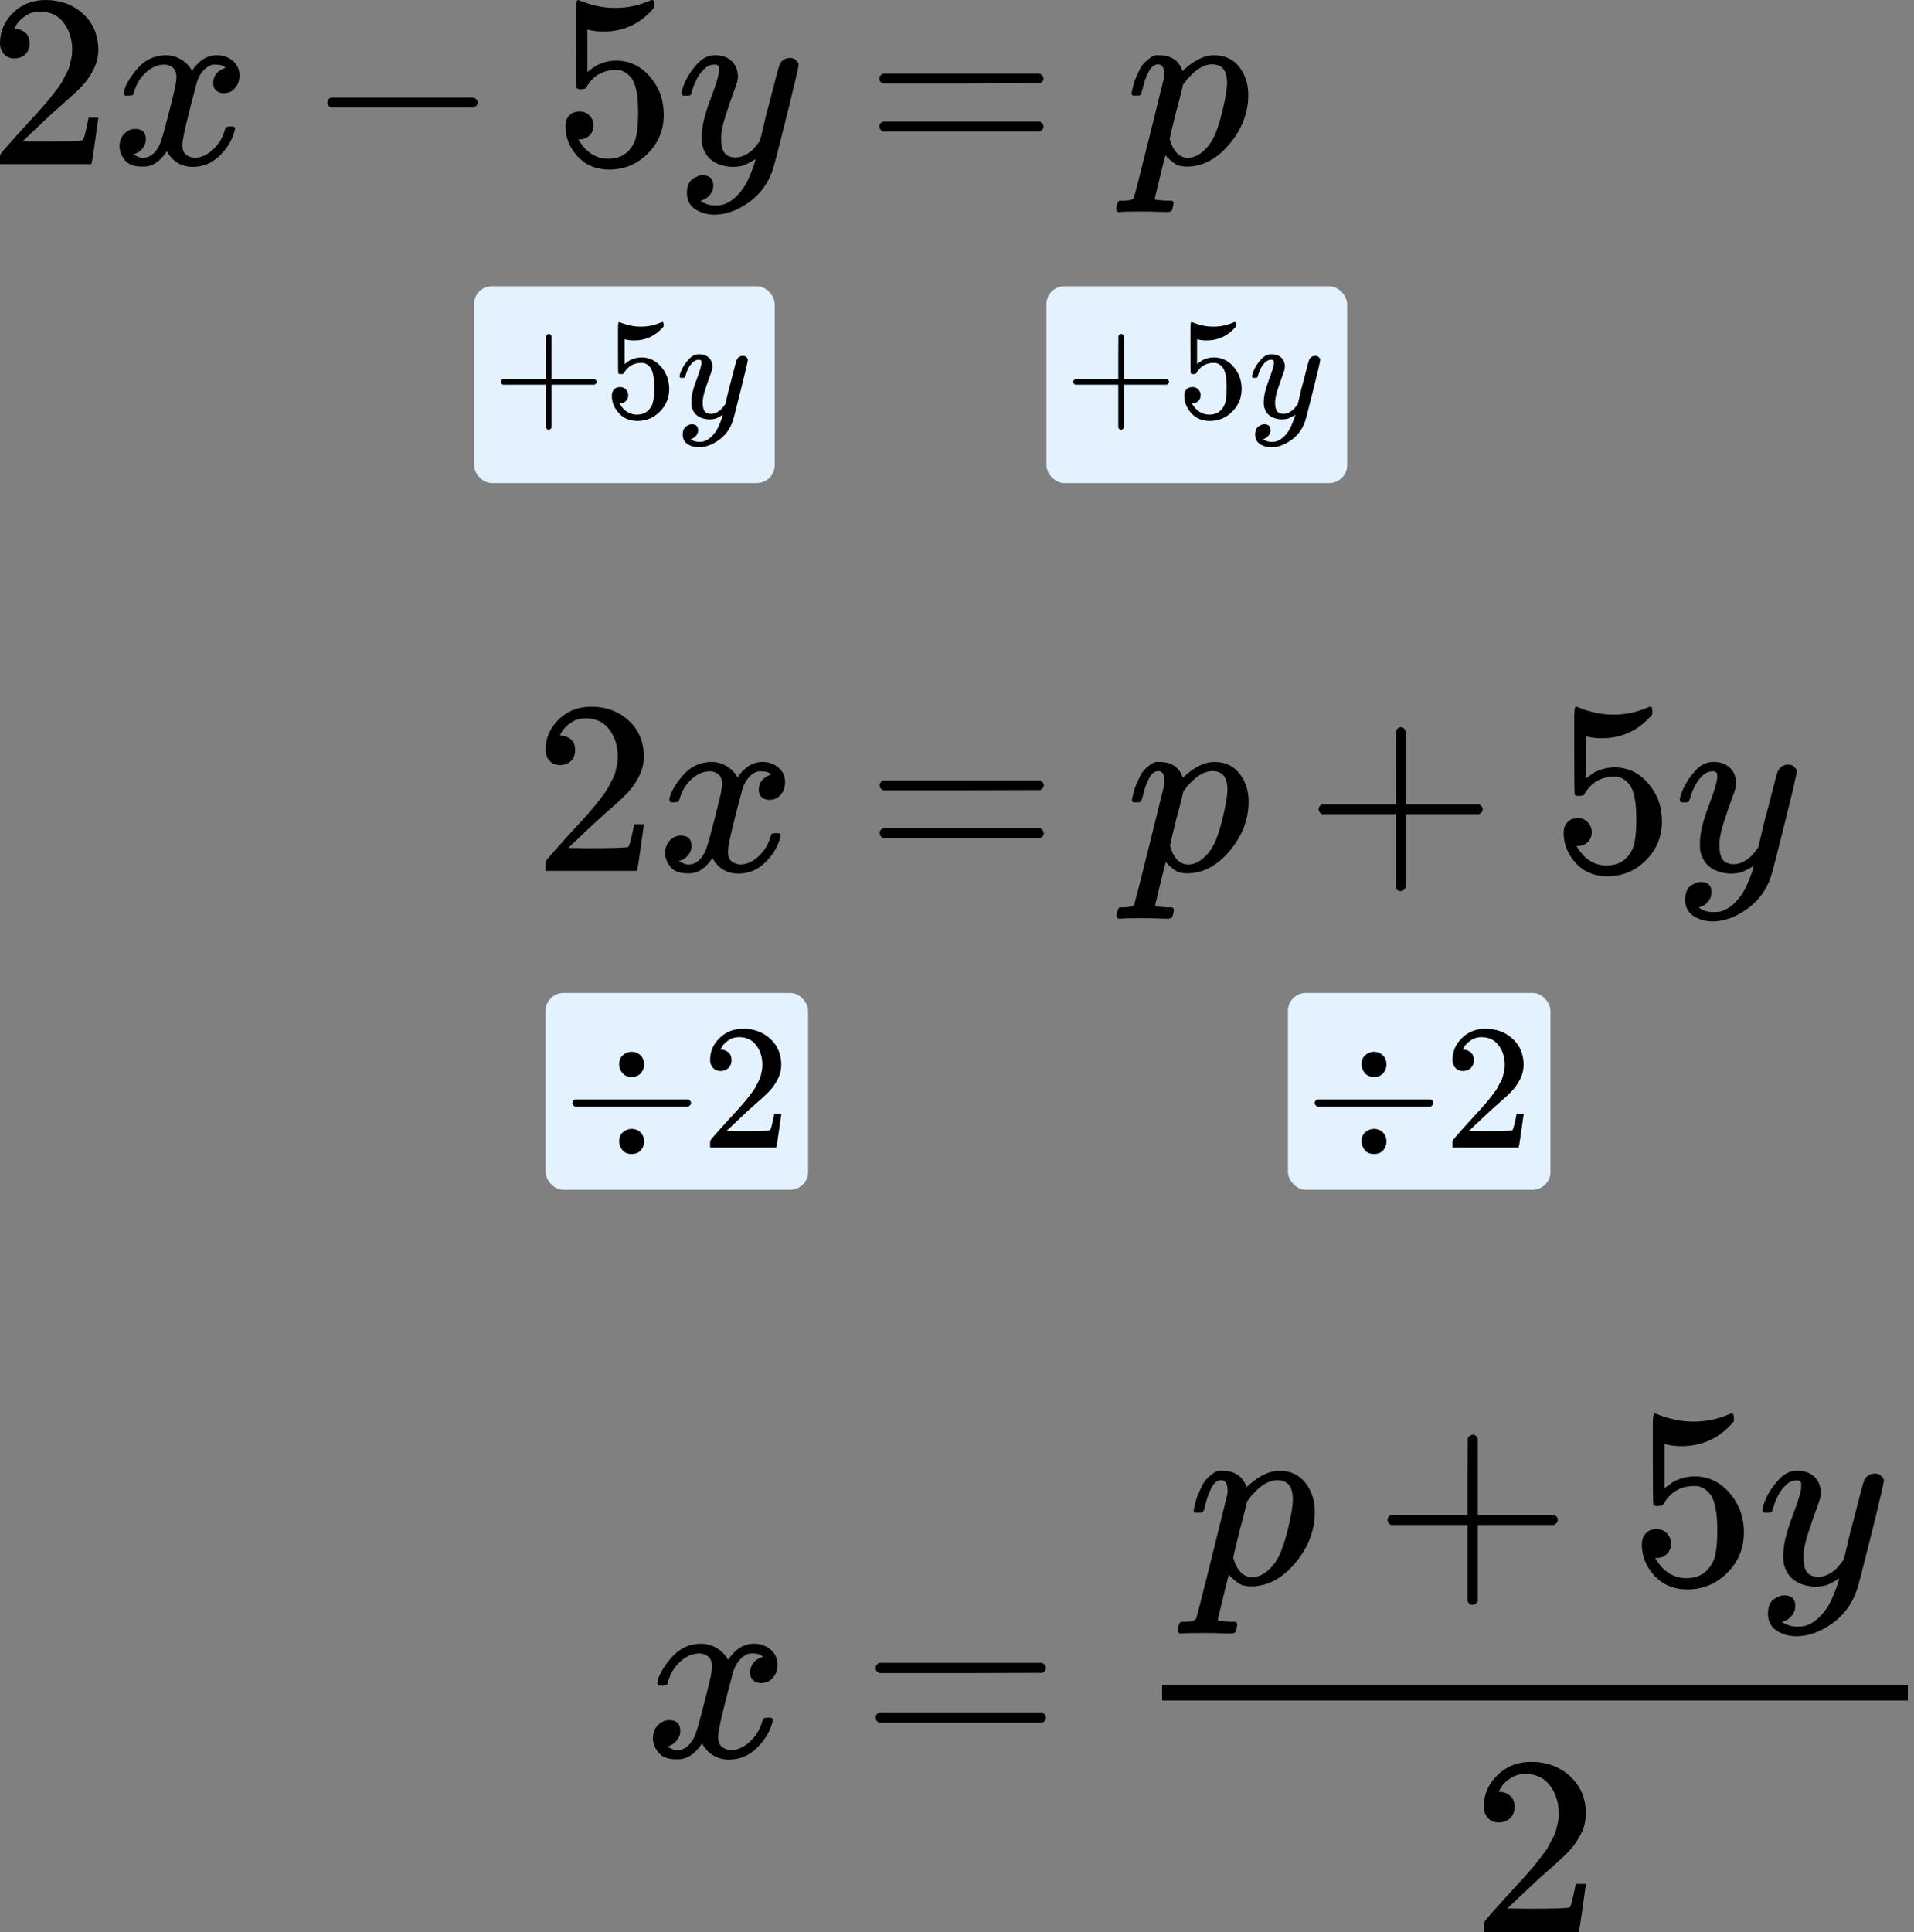 <?xml version="1.0" encoding="UTF-8"?> <svg xmlns="http://www.w3.org/2000/svg" width="214" height="216" viewBox="0 0 214 216" fill="none"><rect x="0" y="0" width="214" height="216" fill="#808080" stroke="none"/><rect x="117" y="32" width="33.619" height="22" rx="2" fill="#E4F2FF"></rect><path d="M120 42.895C120 42.895 120 42.826 120 42.686C120 42.547 120.075 42.44 120.225 42.365H125.031V39.954L125.047 37.543C125.154 37.403 125.256 37.334 125.353 37.334C125.492 37.334 125.599 37.414 125.674 37.575V42.365H130.464C130.625 42.451 130.705 42.558 130.705 42.686C130.705 42.815 130.625 42.922 130.464 43.008H125.674V47.798C125.588 47.948 125.492 48.023 125.385 48.023H125.353H125.321C125.192 48.023 125.096 47.948 125.031 47.798V43.008H120.225C120.075 42.933 120 42.826 120 42.686V42.895Z" fill="black"></path><path d="M134.241 44.182C134.241 44.439 134.156 44.653 133.984 44.825C133.813 44.996 133.604 45.082 133.357 45.082H133.245C133.738 45.928 134.391 46.352 135.206 46.352C135.956 46.352 136.502 46.03 136.845 45.387C137.049 45.034 137.151 44.348 137.151 43.33C137.151 42.226 137.006 41.481 136.717 41.096C136.438 40.742 136.127 40.565 135.785 40.565H135.688C134.852 40.565 134.22 40.929 133.791 41.658C133.748 41.733 133.711 41.776 133.679 41.787C133.647 41.797 133.566 41.808 133.438 41.819C133.256 41.819 133.154 41.787 133.132 41.722C133.111 41.68 133.1 40.742 133.1 38.91V36.836C133.1 36.3 133.127 36.032 133.18 36.032C133.202 36.011 133.223 36 133.245 36C133.256 36 133.368 36.043 133.582 36.129C133.797 36.214 134.091 36.3 134.466 36.386C134.841 36.471 135.243 36.514 135.672 36.514C136.433 36.514 137.162 36.364 137.858 36.064C137.944 36.022 138.013 36 138.067 36C138.153 36 138.196 36.096 138.196 36.289V36.498C137.317 37.538 136.219 38.057 134.9 38.057C134.568 38.057 134.268 38.025 134 37.961L133.84 37.929V40.694C134.043 40.544 134.204 40.426 134.322 40.34C134.44 40.254 134.633 40.169 134.9 40.083C135.168 39.997 135.442 39.954 135.72 39.954C136.588 39.954 137.322 40.303 137.922 40.999C138.522 41.696 138.823 42.521 138.823 43.474C138.823 44.46 138.48 45.302 137.794 45.998C137.108 46.695 136.272 47.048 135.286 47.059C134.418 47.059 133.722 46.77 133.197 46.191C132.671 45.612 132.409 44.959 132.409 44.23C132.409 43.973 132.468 43.769 132.586 43.619C132.704 43.469 132.827 43.373 132.955 43.33C133.084 43.287 133.207 43.266 133.325 43.266C133.593 43.266 133.813 43.357 133.984 43.539C134.156 43.721 134.241 43.935 134.241 44.182Z" fill="black"></path><path d="M139.98 42.092C139.98 41.941 140.06 41.684 140.221 41.32C140.382 40.956 140.639 40.575 140.993 40.179C141.346 39.782 141.743 39.589 142.182 39.6C142.622 39.6 142.975 39.723 143.243 39.97C143.511 40.216 143.65 40.559 143.661 40.998C143.64 41.202 143.623 41.315 143.613 41.336C143.613 41.368 143.527 41.615 143.356 42.075C143.184 42.536 143.007 43.056 142.825 43.635C142.643 44.213 142.557 44.674 142.568 45.017C142.568 45.478 142.643 45.799 142.793 45.981C142.943 46.164 143.168 46.26 143.468 46.271C143.715 46.271 143.945 46.212 144.159 46.094C144.374 45.976 144.54 45.853 144.658 45.724C144.775 45.596 144.92 45.419 145.092 45.194C145.092 45.183 145.118 45.076 145.172 44.872C145.226 44.669 145.301 44.353 145.397 43.924C145.493 43.495 145.595 43.099 145.702 42.734C146.11 41.127 146.335 40.286 146.378 40.211C146.517 39.922 146.747 39.777 147.069 39.777C147.208 39.777 147.321 39.814 147.406 39.889C147.492 39.964 147.551 40.029 147.583 40.082C147.615 40.136 147.626 40.184 147.615 40.227C147.615 40.366 147.353 41.491 146.828 43.602C146.302 45.714 146.002 46.871 145.927 47.075C145.627 47.964 145.108 48.671 144.368 49.196C143.629 49.721 142.889 49.989 142.15 50C141.668 50 141.244 49.882 140.88 49.646C140.516 49.411 140.334 49.057 140.334 48.586C140.334 48.35 140.371 48.151 140.446 47.991C140.521 47.83 140.623 47.712 140.752 47.637C140.88 47.562 140.987 47.508 141.073 47.476C141.159 47.444 141.25 47.428 141.346 47.428C141.818 47.428 142.054 47.653 142.054 48.103C142.054 48.318 141.989 48.505 141.861 48.666C141.732 48.827 141.609 48.934 141.491 48.987C141.373 49.041 141.303 49.068 141.282 49.068L141.234 49.084C141.255 49.137 141.357 49.202 141.539 49.277C141.721 49.352 141.904 49.389 142.086 49.389H142.214C142.396 49.389 142.536 49.379 142.632 49.357C142.986 49.261 143.313 49.057 143.613 48.746C143.913 48.435 144.143 48.103 144.304 47.75C144.465 47.396 144.588 47.096 144.674 46.849C144.759 46.603 144.802 46.442 144.802 46.367L144.706 46.431C144.641 46.474 144.54 46.533 144.4 46.608C144.261 46.683 144.122 46.748 143.982 46.801C143.768 46.855 143.559 46.882 143.356 46.882C142.863 46.882 142.429 46.764 142.054 46.528C141.678 46.292 141.432 45.912 141.314 45.387C141.303 45.312 141.298 45.146 141.298 44.888C141.298 44.278 141.486 43.479 141.861 42.493C142.236 41.508 142.423 40.881 142.423 40.613C142.423 40.602 142.423 40.591 142.423 40.581C142.423 40.484 142.423 40.42 142.423 40.388C142.423 40.355 142.402 40.318 142.359 40.275C142.316 40.232 142.257 40.211 142.182 40.211H142.118C141.871 40.211 141.646 40.313 141.443 40.516C141.239 40.72 141.078 40.94 140.961 41.175C140.843 41.411 140.752 41.636 140.687 41.85C140.623 42.065 140.58 42.183 140.559 42.204C140.537 42.225 140.451 42.236 140.301 42.236H140.076C140.012 42.172 139.98 42.124 139.98 42.092Z" fill="black"></path><rect x="53" y="32" width="33.619" height="22" rx="2" fill="#E4F2FF"></rect><path d="M56 42.895C56 42.895 56 42.826 56 42.686C56 42.547 56.075 42.44 56.225 42.365H61.031V39.954L61.047 37.543C61.154 37.403 61.256 37.334 61.353 37.334C61.492 37.334 61.599 37.414 61.674 37.575V42.365H66.464C66.625 42.451 66.705 42.558 66.705 42.686C66.705 42.815 66.625 42.922 66.464 43.008H61.674V47.798C61.589 47.948 61.492 48.023 61.385 48.023H61.353H61.321C61.192 48.023 61.096 47.948 61.031 47.798V43.008H56.225C56.075 42.933 56 42.826 56 42.686V42.895Z" fill="black"></path><path d="M70.241 44.182C70.241 44.439 70.156 44.653 69.984 44.825C69.813 44.996 69.604 45.082 69.357 45.082H69.245C69.738 45.928 70.391 46.352 71.206 46.352C71.956 46.352 72.502 46.03 72.845 45.387C73.049 45.034 73.151 44.348 73.151 43.33C73.151 42.226 73.006 41.481 72.717 41.096C72.438 40.742 72.127 40.565 71.784 40.565H71.688C70.852 40.565 70.22 40.929 69.791 41.658C69.749 41.733 69.711 41.776 69.679 41.787C69.647 41.797 69.566 41.808 69.438 41.819C69.255 41.819 69.154 41.787 69.132 41.722C69.111 41.68 69.1 40.742 69.1 38.91V36.836C69.1 36.3 69.127 36.032 69.18 36.032C69.202 36.011 69.223 36 69.245 36C69.255 36 69.368 36.043 69.582 36.129C69.797 36.214 70.091 36.3 70.466 36.386C70.841 36.471 71.243 36.514 71.672 36.514C72.433 36.514 73.162 36.364 73.858 36.064C73.944 36.022 74.013 36 74.067 36C74.153 36 74.196 36.096 74.196 36.289V36.498C73.317 37.538 72.219 38.057 70.9 38.057C70.568 38.057 70.268 38.025 70 37.961L69.84 37.929V40.694C70.043 40.544 70.204 40.426 70.322 40.34C70.44 40.254 70.632 40.169 70.9 40.083C71.168 39.997 71.442 39.954 71.72 39.954C72.588 39.954 73.322 40.303 73.922 40.999C74.522 41.696 74.823 42.521 74.823 43.474C74.823 44.46 74.48 45.302 73.794 45.998C73.108 46.695 72.272 47.048 71.286 47.059C70.418 47.059 69.722 46.77 69.197 46.191C68.671 45.612 68.409 44.959 68.409 44.23C68.409 43.973 68.468 43.769 68.586 43.619C68.704 43.469 68.827 43.373 68.956 43.33C69.084 43.287 69.207 43.266 69.325 43.266C69.593 43.266 69.813 43.357 69.984 43.539C70.156 43.721 70.241 43.935 70.241 44.182Z" fill="black"></path><path d="M75.98 42.092C75.98 41.941 76.06 41.684 76.221 41.32C76.382 40.956 76.639 40.575 76.993 40.179C77.346 39.782 77.743 39.589 78.182 39.6C78.621 39.6 78.975 39.723 79.243 39.97C79.511 40.216 79.65 40.559 79.661 40.998C79.639 41.202 79.624 41.315 79.613 41.336C79.613 41.368 79.527 41.615 79.356 42.075C79.184 42.536 79.007 43.056 78.825 43.635C78.643 44.213 78.557 44.674 78.568 45.017C78.568 45.478 78.643 45.799 78.793 45.981C78.943 46.164 79.168 46.26 79.468 46.271C79.715 46.271 79.945 46.212 80.159 46.094C80.374 45.976 80.54 45.853 80.658 45.724C80.775 45.596 80.92 45.419 81.092 45.194C81.092 45.183 81.118 45.076 81.172 44.872C81.225 44.669 81.3 44.353 81.397 43.924C81.493 43.495 81.595 43.099 81.702 42.734C82.11 41.127 82.335 40.286 82.377 40.211C82.517 39.922 82.747 39.777 83.069 39.777C83.208 39.777 83.32 39.814 83.406 39.889C83.492 39.964 83.551 40.029 83.583 40.082C83.615 40.136 83.626 40.184 83.615 40.227C83.615 40.366 83.353 41.491 82.828 43.602C82.302 45.714 82.002 46.871 81.927 47.075C81.627 47.964 81.108 48.671 80.368 49.196C79.629 49.721 78.889 49.989 78.15 50C77.668 50 77.245 49.882 76.88 49.646C76.516 49.411 76.334 49.057 76.334 48.586C76.334 48.35 76.371 48.151 76.446 47.991C76.521 47.83 76.623 47.712 76.751 47.637C76.88 47.562 76.987 47.508 77.073 47.476C77.159 47.444 77.25 47.428 77.346 47.428C77.818 47.428 78.054 47.653 78.054 48.103C78.054 48.318 77.989 48.505 77.861 48.666C77.732 48.827 77.609 48.934 77.491 48.987C77.373 49.041 77.303 49.068 77.282 49.068L77.234 49.084C77.255 49.137 77.357 49.202 77.539 49.277C77.721 49.352 77.903 49.389 78.086 49.389H78.214C78.397 49.389 78.536 49.379 78.632 49.357C78.986 49.261 79.313 49.057 79.613 48.746C79.913 48.435 80.143 48.103 80.304 47.75C80.465 47.396 80.588 47.096 80.674 46.849C80.759 46.603 80.802 46.442 80.802 46.367L80.706 46.431C80.641 46.474 80.54 46.533 80.4 46.608C80.261 46.683 80.122 46.748 79.983 46.801C79.768 46.855 79.559 46.882 79.356 46.882C78.863 46.882 78.429 46.764 78.054 46.528C77.678 46.292 77.432 45.912 77.314 45.387C77.303 45.312 77.298 45.146 77.298 44.888C77.298 44.278 77.486 43.479 77.861 42.493C78.236 41.508 78.423 40.881 78.423 40.613C78.423 40.602 78.423 40.591 78.423 40.581C78.423 40.484 78.423 40.42 78.423 40.388C78.423 40.355 78.402 40.318 78.359 40.275C78.316 40.232 78.257 40.211 78.182 40.211H78.118C77.871 40.211 77.646 40.313 77.443 40.516C77.239 40.72 77.078 40.94 76.96 41.175C76.843 41.411 76.751 41.636 76.687 41.85C76.623 42.065 76.58 42.183 76.559 42.204C76.537 42.225 76.451 42.236 76.302 42.236H76.076C76.012 42.172 75.98 42.124 75.98 42.092Z" fill="black"></path><rect x="61" y="111" width="29.353" height="22" rx="2" fill="#E4F2FF"></rect><path d="M69.225 118.989C69.225 118.537 69.365 118.191 69.644 117.952C69.923 117.712 70.236 117.586 70.581 117.573C71.007 117.573 71.352 117.706 71.618 117.972C71.884 118.237 72.017 118.576 72.017 118.989C72.017 119.361 71.897 119.687 71.658 119.966C71.419 120.245 71.073 120.385 70.621 120.385C70.182 120.385 69.843 120.245 69.604 119.966C69.365 119.687 69.238 119.361 69.225 118.989ZM64 123.556C64 123.556 64 123.469 64 123.296C64 123.123 64.093 122.991 64.279 122.897H76.963C77.162 123.004 77.262 123.137 77.262 123.296C77.262 123.456 77.162 123.589 76.963 123.695H64.279C64.093 123.602 64 123.469 64 123.296V123.556ZM69.225 127.604C69.225 127.152 69.365 126.806 69.644 126.567C69.923 126.328 70.236 126.201 70.581 126.188C71.007 126.188 71.352 126.321 71.618 126.587C71.884 126.853 72.017 127.192 72.017 127.604C72.017 127.976 71.897 128.302 71.658 128.581C71.419 128.86 71.073 129 70.621 129C70.182 129 69.843 128.86 69.604 128.581C69.365 128.302 69.238 127.976 69.225 127.604Z" fill="black"></path><path d="M80.573 119.727C80.214 119.727 79.928 119.607 79.715 119.368C79.502 119.128 79.396 118.836 79.396 118.49C79.396 117.546 79.748 116.729 80.453 116.037C81.158 115.346 82.035 115 83.085 115C84.295 115 85.306 115.372 86.117 116.117C86.928 116.862 87.34 117.825 87.353 119.009C87.353 119.58 87.22 120.126 86.954 120.644C86.689 121.163 86.369 121.615 85.997 122C85.625 122.386 85.093 122.878 84.402 123.476C83.923 123.888 83.258 124.5 82.407 125.311L81.231 126.428L82.746 126.447C84.834 126.447 85.944 126.414 86.077 126.348C86.17 126.321 86.329 125.73 86.555 124.573V124.513H87.353V124.573C87.34 124.613 87.254 125.218 87.094 126.388C86.934 127.558 86.835 128.169 86.795 128.222V128.282H79.396V127.903V127.664C79.396 127.571 79.436 127.471 79.516 127.365C79.595 127.258 79.795 127.026 80.114 126.667C80.499 126.241 80.832 125.869 81.111 125.55C81.231 125.417 81.457 125.171 81.789 124.812C82.121 124.453 82.348 124.207 82.467 124.074C82.587 123.941 82.78 123.722 83.046 123.416C83.311 123.11 83.498 122.884 83.604 122.738C83.71 122.592 83.863 122.392 84.063 122.14C84.262 121.887 84.402 121.674 84.481 121.502C84.561 121.329 84.661 121.136 84.781 120.923C84.9 120.711 84.987 120.498 85.04 120.285C85.093 120.072 85.14 119.873 85.18 119.687C85.219 119.501 85.239 119.281 85.239 119.029C85.239 118.191 85.013 117.466 84.561 116.855C84.109 116.243 83.464 115.937 82.627 115.937C82.188 115.937 81.802 116.051 81.47 116.277C81.138 116.503 80.905 116.722 80.772 116.935C80.639 117.147 80.573 117.274 80.573 117.314C80.573 117.327 80.606 117.334 80.672 117.334C80.912 117.334 81.158 117.427 81.41 117.613C81.663 117.799 81.789 118.105 81.789 118.53C81.789 118.862 81.683 119.142 81.47 119.368C81.257 119.594 80.958 119.713 80.573 119.727Z" fill="black"></path><rect x="144" y="111" width="29.353" height="22" rx="2" fill="#E4F2FF"></rect><path d="M152.225 118.989C152.225 118.537 152.365 118.191 152.644 117.952C152.923 117.712 153.236 117.586 153.581 117.573C154.007 117.573 154.352 117.706 154.618 117.972C154.884 118.237 155.017 118.576 155.017 118.989C155.017 119.361 154.897 119.687 154.658 119.966C154.419 120.245 154.073 120.385 153.621 120.385C153.182 120.385 152.843 120.245 152.604 119.966C152.365 119.687 152.238 119.361 152.225 118.989ZM147 123.556C147 123.556 147 123.469 147 123.296C147 123.123 147.093 122.991 147.279 122.897H159.963C160.162 123.004 160.262 123.137 160.262 123.296C160.262 123.456 160.162 123.589 159.963 123.695H147.279C147.093 123.602 147 123.469 147 123.296V123.556ZM152.225 127.604C152.225 127.152 152.365 126.806 152.644 126.567C152.923 126.328 153.236 126.201 153.581 126.188C154.007 126.188 154.352 126.321 154.618 126.587C154.884 126.853 155.017 127.192 155.017 127.604C155.017 127.976 154.897 128.302 154.658 128.581C154.419 128.86 154.073 129 153.621 129C153.182 129 152.843 128.86 152.604 128.581C152.365 128.302 152.238 127.976 152.225 127.604Z" fill="black"></path><path d="M163.573 119.727C163.214 119.727 162.928 119.607 162.715 119.368C162.502 119.128 162.396 118.836 162.396 118.49C162.396 117.546 162.748 116.729 163.453 116.037C164.158 115.346 165.035 115 166.085 115C167.295 115 168.306 115.372 169.117 116.117C169.928 116.862 170.34 117.825 170.353 119.009C170.353 119.58 170.22 120.126 169.954 120.644C169.688 121.163 169.369 121.615 168.997 122C168.625 122.386 168.093 122.878 167.402 123.476C166.923 123.888 166.258 124.5 165.407 125.311L164.231 126.428L165.746 126.447C167.834 126.447 168.944 126.414 169.077 126.348C169.17 126.321 169.33 125.73 169.556 124.573V124.513H170.353V124.573C170.34 124.613 170.254 125.218 170.094 126.388C169.934 127.558 169.835 128.169 169.795 128.222V128.282H162.396V127.903V127.664C162.396 127.571 162.436 127.471 162.516 127.365C162.595 127.258 162.795 127.026 163.114 126.667C163.5 126.241 163.832 125.869 164.111 125.55C164.231 125.417 164.457 125.171 164.789 124.812C165.122 124.453 165.348 124.207 165.467 124.074C165.587 123.941 165.78 123.722 166.046 123.416C166.311 123.11 166.498 122.884 166.604 122.738C166.71 122.592 166.863 122.392 167.063 122.14C167.262 121.887 167.402 121.674 167.481 121.502C167.561 121.329 167.661 121.136 167.781 120.923C167.9 120.711 167.987 120.498 168.04 120.285C168.093 120.072 168.14 119.873 168.179 119.687C168.219 119.501 168.239 119.281 168.239 119.029C168.239 118.191 168.013 117.466 167.561 116.855C167.109 116.243 166.464 115.937 165.627 115.937C165.188 115.937 164.802 116.051 164.47 116.277C164.138 116.503 163.905 116.722 163.772 116.935C163.639 117.147 163.573 117.274 163.573 117.314C163.573 117.327 163.606 117.334 163.672 117.334C163.912 117.334 164.158 117.427 164.41 117.613C164.663 117.799 164.789 118.105 164.789 118.53C164.789 118.862 164.683 119.142 164.47 119.368C164.257 119.594 163.958 119.713 163.573 119.727Z" fill="black"></path><path d="M1.626 6.531C1.13 6.531 0.735 6.365 0.441 6.035C0.147 5.704 0 5.3 0 4.822C0 3.518 0.487 2.388 1.46 1.433C2.434 0.478 3.646 0 5.098 0C6.769 0 8.165 0.515 9.286 1.543C10.406 2.572 10.976 3.904 10.994 5.539C10.994 6.329 10.811 7.082 10.443 7.798C10.076 8.515 9.635 9.139 9.121 9.672C8.606 10.205 7.871 10.884 6.916 11.711C6.255 12.28 5.336 13.125 4.161 14.246L2.535 15.789L4.629 15.816C7.513 15.816 9.047 15.771 9.231 15.679C9.359 15.642 9.58 14.825 9.892 13.226V13.144H10.994V13.226C10.976 13.281 10.857 14.117 10.636 15.734C10.416 17.35 10.278 18.195 10.223 18.269V18.352H0V17.828V17.497C0 17.369 0.055 17.231 0.165 17.084C0.276 16.937 0.551 16.616 0.992 16.12C1.525 15.532 1.984 15.018 2.37 14.577C2.535 14.393 2.847 14.053 3.307 13.557C3.766 13.061 4.078 12.721 4.243 12.537C4.409 12.354 4.675 12.051 5.042 11.628C5.41 11.206 5.667 10.893 5.814 10.691C5.961 10.489 6.172 10.214 6.448 9.865C6.723 9.516 6.916 9.222 7.026 8.983C7.137 8.744 7.274 8.478 7.44 8.184C7.605 7.89 7.724 7.596 7.798 7.302C7.871 7.008 7.936 6.733 7.991 6.476C8.046 6.218 8.073 5.915 8.073 5.566C8.073 4.409 7.761 3.408 7.137 2.563C6.512 1.718 5.621 1.295 4.464 1.295C3.858 1.295 3.325 1.451 2.866 1.764C2.406 2.076 2.085 2.379 1.901 2.673C1.718 2.967 1.626 3.141 1.626 3.197C1.626 3.215 1.672 3.224 1.763 3.224C2.094 3.224 2.434 3.353 2.783 3.61C3.132 3.867 3.307 4.29 3.307 4.877C3.307 5.337 3.16 5.722 2.866 6.035C2.572 6.347 2.158 6.512 1.626 6.531Z" fill="black"></path><path d="M13.832 10.388C13.961 9.616 14.457 8.725 15.32 7.715C16.184 6.705 17.249 6.19 18.517 6.172C19.16 6.172 19.747 6.337 20.28 6.668C20.813 6.999 21.208 7.412 21.465 7.908C22.237 6.751 23.164 6.172 24.248 6.172C24.928 6.172 25.516 6.374 26.012 6.778C26.508 7.182 26.765 7.724 26.783 8.404C26.783 8.937 26.654 9.368 26.397 9.699C26.14 10.03 25.892 10.232 25.653 10.305C25.415 10.379 25.203 10.415 25.02 10.415C24.671 10.415 24.386 10.314 24.165 10.112C23.945 9.91 23.835 9.644 23.835 9.313C23.835 8.468 24.294 7.89 25.212 7.577C25.01 7.339 24.643 7.219 24.11 7.219C23.872 7.219 23.697 7.238 23.587 7.274C22.889 7.568 22.374 8.174 22.044 9.093C20.942 13.153 20.39 15.522 20.39 16.202C20.39 16.716 20.537 17.084 20.831 17.304C21.125 17.525 21.447 17.635 21.796 17.635C22.475 17.635 23.146 17.332 23.807 16.726C24.468 16.119 24.919 15.375 25.157 14.494C25.212 14.31 25.268 14.209 25.323 14.191C25.378 14.172 25.525 14.154 25.764 14.135H25.874C26.149 14.135 26.287 14.209 26.287 14.356C26.287 14.374 26.269 14.475 26.232 14.659C25.938 15.706 25.369 16.634 24.524 17.442C23.679 18.25 22.696 18.654 21.575 18.654C20.289 18.654 19.316 18.076 18.654 16.918C17.901 18.057 17.038 18.627 16.064 18.627H15.899C14.999 18.627 14.356 18.388 13.97 17.91C13.585 17.433 13.382 16.927 13.364 16.395C13.364 15.807 13.539 15.329 13.888 14.962C14.237 14.595 14.65 14.411 15.127 14.411C15.917 14.411 16.312 14.797 16.312 15.568C16.312 15.936 16.202 16.257 15.982 16.533C15.761 16.808 15.55 16.992 15.348 17.084C15.146 17.175 15.027 17.221 14.99 17.221L14.907 17.249C14.907 17.267 14.962 17.304 15.072 17.359C15.183 17.414 15.33 17.479 15.513 17.552C15.697 17.626 15.871 17.653 16.037 17.635C16.698 17.635 17.268 17.221 17.745 16.395C17.91 16.101 18.122 15.476 18.379 14.521C18.636 13.566 18.893 12.574 19.151 11.545C19.408 10.517 19.555 9.91 19.591 9.727C19.683 9.231 19.729 8.872 19.729 8.652C19.729 8.138 19.591 7.77 19.316 7.55C19.04 7.329 18.728 7.219 18.379 7.219C17.644 7.219 16.955 7.513 16.312 8.101C15.669 8.689 15.219 9.442 14.962 10.36C14.925 10.526 14.88 10.617 14.824 10.636C14.769 10.654 14.622 10.673 14.383 10.691H13.998C13.888 10.581 13.832 10.48 13.832 10.388Z" fill="black"></path><path d="M36.598 11.821C36.598 11.821 36.598 11.701 36.598 11.463C36.598 11.224 36.727 11.04 36.984 10.912H52.993C53.269 11.058 53.406 11.242 53.406 11.463C53.406 11.683 53.269 11.867 52.993 12.014H36.984C36.727 11.885 36.598 11.701 36.598 11.463V11.821Z" fill="black"></path><path d="M66.362 14.026C66.362 14.467 66.215 14.834 65.921 15.128C65.627 15.422 65.269 15.569 64.847 15.569H64.654C65.499 17.02 66.619 17.746 68.015 17.746C69.301 17.746 70.238 17.195 70.826 16.092C71.175 15.486 71.35 14.31 71.35 12.565C71.35 10.673 71.102 9.397 70.606 8.735C70.128 8.129 69.595 7.826 69.007 7.826H68.842C67.409 7.826 66.325 8.451 65.591 9.7C65.517 9.828 65.453 9.902 65.398 9.92C65.343 9.938 65.205 9.957 64.984 9.975C64.672 9.975 64.498 9.92 64.461 9.81C64.424 9.736 64.406 8.129 64.406 4.988V1.433C64.406 0.515 64.452 0.056 64.544 0.056C64.58 0.019 64.617 0 64.654 0C64.672 0 64.865 0.074 65.232 0.221C65.6 0.368 66.105 0.515 66.748 0.662C67.391 0.809 68.08 0.882 68.814 0.882C70.119 0.882 71.368 0.625 72.562 0.111C72.709 0.037 72.828 0 72.92 0C73.067 0 73.141 0.166 73.141 0.496V0.855C71.634 2.637 69.751 3.527 67.492 3.527C66.922 3.527 66.408 3.472 65.949 3.362L65.673 3.307V8.046C66.022 7.789 66.298 7.587 66.5 7.44C66.702 7.293 67.033 7.146 67.492 6.999C67.951 6.852 68.42 6.779 68.897 6.779C70.385 6.779 71.644 7.376 72.672 8.57C73.701 9.764 74.215 11.178 74.215 12.813C74.215 14.503 73.627 15.945 72.452 17.139C71.276 18.333 69.843 18.94 68.153 18.958C66.665 18.958 65.471 18.462 64.571 17.47C63.671 16.478 63.221 15.357 63.221 14.108C63.221 13.668 63.322 13.319 63.524 13.061C63.726 12.804 63.937 12.639 64.158 12.565C64.378 12.492 64.59 12.455 64.792 12.455C65.251 12.455 65.627 12.611 65.921 12.924C66.215 13.236 66.362 13.603 66.362 14.026Z" fill="black"></path><path d="M76.2 10.443C76.2 10.186 76.337 9.745 76.613 9.121C76.888 8.496 77.329 7.844 77.935 7.164C78.542 6.484 79.221 6.154 79.974 6.172C80.728 6.172 81.334 6.383 81.793 6.806C82.252 7.228 82.491 7.816 82.51 8.569C82.473 8.918 82.445 9.111 82.427 9.148C82.427 9.203 82.28 9.626 81.986 10.416C81.692 11.206 81.389 12.096 81.077 13.088C80.764 14.08 80.617 14.87 80.636 15.458C80.636 16.248 80.764 16.799 81.022 17.111C81.279 17.424 81.665 17.589 82.179 17.607C82.601 17.607 82.996 17.506 83.364 17.304C83.731 17.102 84.016 16.891 84.218 16.671C84.42 16.45 84.668 16.147 84.962 15.761C84.962 15.743 85.008 15.559 85.1 15.21C85.191 14.861 85.32 14.319 85.485 13.584C85.651 12.85 85.825 12.17 86.009 11.545C86.707 8.79 87.093 7.348 87.166 7.219C87.405 6.723 87.8 6.475 88.351 6.475C88.59 6.475 88.783 6.54 88.93 6.668C89.077 6.797 89.178 6.907 89.233 6.999C89.288 7.091 89.306 7.173 89.288 7.247C89.288 7.486 88.838 9.414 87.938 13.033C87.038 16.652 86.523 18.636 86.395 18.985C85.88 20.51 84.989 21.722 83.722 22.622C82.454 23.522 81.187 23.982 79.919 24C79.093 24 78.367 23.798 77.743 23.394C77.118 22.99 76.806 22.384 76.806 21.575C76.806 21.171 76.87 20.831 76.999 20.556C77.127 20.28 77.302 20.078 77.522 19.95C77.743 19.821 77.926 19.729 78.073 19.674C78.22 19.619 78.376 19.591 78.542 19.591C79.35 19.591 79.754 19.977 79.754 20.749C79.754 21.116 79.644 21.437 79.423 21.713C79.203 21.988 78.992 22.172 78.79 22.264C78.588 22.356 78.468 22.402 78.431 22.402L78.349 22.429C78.385 22.521 78.56 22.631 78.872 22.76C79.184 22.889 79.497 22.953 79.809 22.953H80.029C80.342 22.953 80.581 22.935 80.746 22.898C81.352 22.733 81.912 22.384 82.427 21.851C82.941 21.318 83.336 20.749 83.612 20.142C83.887 19.536 84.098 19.022 84.245 18.599C84.392 18.177 84.466 17.901 84.466 17.773L84.3 17.883C84.19 17.956 84.016 18.057 83.777 18.186C83.538 18.315 83.299 18.425 83.061 18.517C82.693 18.608 82.335 18.654 81.986 18.654C81.141 18.654 80.397 18.452 79.754 18.048C79.111 17.644 78.689 16.992 78.487 16.092C78.468 15.963 78.459 15.678 78.459 15.238C78.459 14.191 78.78 12.822 79.423 11.132C80.066 9.442 80.388 8.367 80.388 7.908C80.388 7.89 80.388 7.871 80.388 7.853C80.388 7.688 80.388 7.577 80.388 7.522C80.388 7.467 80.351 7.403 80.278 7.329C80.204 7.256 80.103 7.219 79.974 7.219H79.864C79.442 7.219 79.056 7.394 78.707 7.743C78.358 8.092 78.082 8.468 77.88 8.873C77.678 9.277 77.522 9.662 77.412 10.03C77.302 10.397 77.228 10.599 77.191 10.636C77.155 10.673 77.008 10.691 76.751 10.691H76.365C76.255 10.581 76.2 10.498 76.2 10.443Z" fill="black"></path><path d="M98.32 8.79C98.32 8.551 98.449 8.367 98.706 8.239H116.258C116.534 8.386 116.672 8.569 116.672 8.79C116.672 8.992 116.543 9.166 116.286 9.313L107.524 9.341H98.761C98.467 9.249 98.32 9.065 98.32 8.79ZM98.32 14.135C98.32 13.86 98.467 13.676 98.761 13.584H116.286C116.543 13.768 116.672 13.952 116.672 14.135C116.672 14.374 116.534 14.558 116.258 14.687H98.706C98.449 14.558 98.32 14.374 98.32 14.135Z" fill="black"></path><path d="M126.503 10.444C126.521 10.388 126.54 10.315 126.558 10.223C126.576 10.131 126.622 9.929 126.696 9.617C126.769 9.305 126.861 9.02 126.971 8.763C127.081 8.506 127.219 8.202 127.385 7.853C127.55 7.504 127.734 7.229 127.936 7.027C128.138 6.825 128.377 6.623 128.652 6.421C128.928 6.218 129.231 6.136 129.561 6.173C130.939 6.173 131.821 6.76 132.207 7.936L132.482 7.688C133.621 6.678 134.705 6.173 135.734 6.173C136.928 6.173 137.864 6.604 138.544 7.468C139.224 8.331 139.564 9.378 139.564 10.609C139.564 12.593 138.866 14.421 137.47 16.092C136.073 17.764 134.494 18.609 132.73 18.627C132.326 18.627 131.968 18.572 131.656 18.462C131.453 18.37 131.242 18.232 131.022 18.049C130.801 17.865 130.627 17.709 130.498 17.58L130.305 17.36C130.287 17.378 130.085 18.177 129.699 19.757C129.313 21.337 129.121 22.136 129.121 22.154C129.121 22.264 129.194 22.329 129.341 22.347C129.488 22.366 129.828 22.393 130.36 22.43H131.049C131.16 22.558 131.215 22.641 131.215 22.678C131.215 22.715 131.187 22.88 131.132 23.174C131.077 23.394 131.022 23.532 130.967 23.587C130.912 23.642 130.792 23.679 130.608 23.697C130.572 23.697 130.471 23.697 130.305 23.697C130.14 23.697 129.828 23.688 129.368 23.67C128.909 23.651 128.34 23.642 127.66 23.642C126.374 23.642 125.557 23.66 125.208 23.697H124.987C124.859 23.569 124.794 23.468 124.794 23.394C124.831 22.898 124.951 22.577 125.153 22.43H125.704C126.328 22.411 126.687 22.301 126.778 22.099C126.833 21.989 127.394 19.794 128.459 15.514C129.525 11.233 130.085 8.965 130.14 8.708C130.158 8.616 130.168 8.487 130.168 8.322C130.168 7.569 129.938 7.192 129.479 7.192C129.075 7.192 128.735 7.449 128.459 7.964C128.184 8.478 127.972 9.038 127.825 9.644C127.678 10.251 127.568 10.581 127.495 10.636C127.458 10.673 127.311 10.691 127.054 10.691H126.668C126.558 10.581 126.503 10.499 126.503 10.444ZM130.774 15.541C131.178 16.937 131.858 17.635 132.813 17.635C133.364 17.635 133.897 17.424 134.411 17.002C134.925 16.579 135.348 16.046 135.678 15.403C136.009 14.779 136.34 13.787 136.67 12.427C137.001 11.068 137.176 10.058 137.194 9.396V9.231C137.194 7.872 136.634 7.192 135.513 7.192C135.311 7.192 135.109 7.22 134.907 7.275C134.705 7.33 134.503 7.413 134.301 7.523C134.099 7.633 133.915 7.752 133.75 7.881C133.584 8.01 133.428 8.147 133.281 8.294C133.134 8.441 132.997 8.579 132.868 8.708C132.739 8.836 132.638 8.965 132.565 9.093C132.491 9.222 132.418 9.314 132.344 9.369L132.262 9.479C132.262 9.497 132.234 9.626 132.179 9.865C132.124 10.104 132.023 10.508 131.876 11.077C131.729 11.647 131.6 12.124 131.49 12.51C131.013 14.457 130.774 15.468 130.774 15.541Z" fill="black"></path><path d="M62.626 85.531C62.13 85.531 61.735 85.365 61.441 85.035C61.147 84.704 61 84.3 61 83.822C61 82.518 61.487 81.388 62.46 80.433C63.434 79.478 64.646 79 66.097 79C67.769 79 69.165 79.515 70.286 80.543C71.406 81.572 71.976 82.904 71.994 84.539C71.994 85.329 71.811 86.082 71.443 86.798C71.076 87.515 70.635 88.139 70.121 88.672C69.606 89.205 68.871 89.884 67.916 90.711C67.255 91.28 66.336 92.125 65.161 93.246L63.535 94.789L65.629 94.817C68.513 94.817 70.047 94.771 70.231 94.679C70.359 94.642 70.58 93.825 70.892 92.227V92.144H71.994V92.227C71.976 92.282 71.856 93.117 71.636 94.734C71.415 96.35 71.278 97.195 71.223 97.269V97.352H61V96.828V96.497C61 96.369 61.055 96.231 61.165 96.084C61.276 95.937 61.551 95.616 61.992 95.12C62.525 94.532 62.984 94.017 63.37 93.577C63.535 93.393 63.847 93.053 64.306 92.557C64.766 92.061 65.078 91.721 65.243 91.538C65.409 91.354 65.675 91.051 66.042 90.628C66.41 90.206 66.667 89.894 66.814 89.692C66.961 89.489 67.172 89.214 67.448 88.865C67.723 88.516 67.916 88.222 68.026 87.983C68.137 87.744 68.274 87.478 68.44 87.184C68.605 86.89 68.724 86.596 68.798 86.302C68.871 86.008 68.936 85.733 68.991 85.476C69.046 85.219 69.073 84.915 69.073 84.566C69.073 83.409 68.761 82.408 68.137 81.563C67.512 80.718 66.621 80.296 65.464 80.296C64.858 80.296 64.325 80.452 63.866 80.764C63.406 81.076 63.085 81.379 62.901 81.673C62.718 81.967 62.626 82.142 62.626 82.197C62.626 82.215 62.672 82.224 62.764 82.224C63.094 82.224 63.434 82.353 63.783 82.61C64.132 82.867 64.306 83.29 64.306 83.877C64.306 84.337 64.16 84.722 63.866 85.035C63.572 85.347 63.158 85.512 62.626 85.531Z" fill="black"></path><path d="M74.832 89.388C74.961 88.617 75.457 87.726 76.32 86.715C77.183 85.705 78.249 85.191 79.516 85.172C80.159 85.172 80.747 85.338 81.28 85.668C81.813 85.999 82.207 86.412 82.465 86.908C83.236 85.751 84.164 85.172 85.248 85.172C85.927 85.172 86.515 85.374 87.011 85.778C87.507 86.183 87.764 86.724 87.783 87.404C87.783 87.937 87.654 88.368 87.397 88.699C87.14 89.03 86.892 89.232 86.653 89.305C86.414 89.379 86.203 89.416 86.019 89.416C85.67 89.416 85.385 89.314 85.165 89.112C84.945 88.91 84.834 88.644 84.834 88.313C84.834 87.468 85.294 86.89 86.212 86.578C86.01 86.339 85.643 86.219 85.11 86.219C84.871 86.219 84.697 86.238 84.586 86.274C83.888 86.568 83.374 87.174 83.043 88.093C81.941 92.153 81.39 94.522 81.39 95.202C81.39 95.716 81.537 96.084 81.831 96.304C82.125 96.525 82.446 96.635 82.795 96.635C83.475 96.635 84.145 96.332 84.807 95.725C85.468 95.119 85.918 94.375 86.157 93.494C86.212 93.31 86.267 93.209 86.322 93.191C86.377 93.172 86.524 93.154 86.763 93.135H86.873C87.149 93.135 87.287 93.209 87.287 93.356C87.287 93.374 87.268 93.475 87.232 93.659C86.938 94.706 86.368 95.634 85.523 96.442C84.678 97.25 83.695 97.654 82.575 97.654C81.289 97.654 80.316 97.076 79.654 95.918C78.901 97.057 78.038 97.627 77.064 97.627H76.899C75.999 97.627 75.356 97.388 74.97 96.91C74.584 96.433 74.382 95.928 74.364 95.395C74.364 94.807 74.538 94.329 74.887 93.962C75.236 93.595 75.65 93.411 76.127 93.411C76.917 93.411 77.312 93.797 77.312 94.568C77.312 94.936 77.202 95.257 76.981 95.533C76.761 95.808 76.55 95.992 76.348 96.084C76.146 96.176 76.026 96.222 75.99 96.222L75.907 96.249C75.907 96.267 75.962 96.304 76.072 96.359C76.182 96.414 76.329 96.479 76.513 96.552C76.697 96.626 76.871 96.653 77.037 96.635C77.698 96.635 78.267 96.222 78.745 95.395C78.91 95.101 79.121 94.476 79.379 93.521C79.636 92.566 79.893 91.574 80.15 90.545C80.407 89.517 80.554 88.91 80.591 88.727C80.683 88.231 80.729 87.873 80.729 87.652C80.729 87.138 80.591 86.77 80.316 86.55C80.04 86.329 79.728 86.219 79.379 86.219C78.644 86.219 77.955 86.513 77.312 87.101C76.669 87.689 76.219 88.442 75.962 89.361C75.925 89.526 75.879 89.618 75.824 89.636C75.769 89.654 75.622 89.673 75.383 89.691H74.998C74.887 89.581 74.832 89.48 74.832 89.388Z" fill="black"></path><path d="M98.358 87.79C98.358 87.551 98.487 87.367 98.744 87.239H116.296C116.572 87.386 116.709 87.57 116.709 87.79C116.709 87.992 116.581 88.166 116.324 88.313L107.561 88.341H98.799C98.505 88.249 98.358 88.066 98.358 87.79ZM98.358 93.135C98.358 92.86 98.505 92.676 98.799 92.584H116.324C116.581 92.768 116.709 92.952 116.709 93.135C116.709 93.374 116.572 93.558 116.296 93.686H98.744C98.487 93.558 98.358 93.374 98.358 93.135Z" fill="black"></path><path d="M126.54 89.444C126.559 89.389 126.577 89.315 126.595 89.223C126.614 89.131 126.66 88.929 126.733 88.617C126.807 88.305 126.898 88.02 127.009 87.763C127.119 87.506 127.257 87.203 127.422 86.854C127.587 86.505 127.771 86.229 127.973 86.027C128.175 85.825 128.414 85.623 128.689 85.421C128.965 85.219 129.268 85.136 129.599 85.173C130.976 85.173 131.858 85.761 132.244 86.936L132.519 86.688C133.658 85.678 134.742 85.173 135.771 85.173C136.965 85.173 137.902 85.604 138.581 86.468C139.261 87.331 139.601 88.378 139.601 89.609C139.601 91.593 138.903 93.421 137.507 95.092C136.111 96.764 134.531 97.609 132.767 97.627C132.363 97.627 132.005 97.572 131.693 97.462C131.491 97.37 131.279 97.232 131.059 97.049C130.839 96.865 130.664 96.709 130.536 96.58L130.343 96.36C130.324 96.378 130.122 97.177 129.736 98.757C129.351 100.337 129.158 101.136 129.158 101.154C129.158 101.264 129.231 101.329 129.378 101.347C129.525 101.365 129.865 101.393 130.398 101.43H131.087C131.197 101.558 131.252 101.641 131.252 101.678C131.252 101.714 131.224 101.88 131.169 102.174C131.114 102.394 131.059 102.532 131.004 102.587C130.949 102.642 130.829 102.679 130.646 102.697C130.609 102.697 130.508 102.697 130.343 102.697C130.177 102.697 129.865 102.688 129.406 102.67C128.947 102.651 128.377 102.642 127.697 102.642C126.412 102.642 125.594 102.661 125.245 102.697H125.025C124.896 102.569 124.832 102.468 124.832 102.394C124.869 101.898 124.988 101.577 125.19 101.43H125.741C126.366 101.411 126.724 101.301 126.816 101.099C126.871 100.989 127.431 98.794 128.497 94.514C129.562 90.234 130.122 87.965 130.177 87.708C130.196 87.616 130.205 87.487 130.205 87.322C130.205 86.569 129.975 86.192 129.516 86.192C129.112 86.192 128.772 86.449 128.497 86.964C128.221 87.478 128.01 88.038 127.863 88.645C127.716 89.251 127.606 89.581 127.532 89.637C127.495 89.673 127.348 89.692 127.091 89.692H126.705C126.595 89.581 126.54 89.499 126.54 89.444ZM130.811 94.541C131.215 95.937 131.895 96.635 132.85 96.635C133.401 96.635 133.934 96.424 134.448 96.002C134.963 95.579 135.385 95.046 135.716 94.403C136.046 93.779 136.377 92.787 136.708 91.428C137.038 90.068 137.213 89.058 137.231 88.397V88.231C137.231 86.872 136.671 86.192 135.55 86.192C135.348 86.192 135.146 86.22 134.944 86.275C134.742 86.33 134.54 86.413 134.338 86.523C134.136 86.633 133.952 86.752 133.787 86.881C133.622 87.01 133.465 87.147 133.318 87.294C133.172 87.441 133.034 87.579 132.905 87.708C132.777 87.836 132.676 87.965 132.602 88.094C132.529 88.222 132.455 88.314 132.382 88.369L132.299 88.479C132.299 88.498 132.271 88.626 132.216 88.865C132.161 89.104 132.06 89.508 131.913 90.077C131.766 90.647 131.638 91.124 131.527 91.51C131.05 93.457 130.811 94.468 130.811 94.541Z" fill="black"></path><path d="M147.432 90.822C147.432 90.822 147.432 90.702 147.432 90.463C147.432 90.225 147.561 90.041 147.818 89.912H156.057V85.779L156.084 81.646C156.268 81.407 156.442 81.288 156.608 81.288C156.846 81.288 157.03 81.425 157.159 81.701V89.912H165.37C165.645 90.059 165.783 90.243 165.783 90.463C165.783 90.684 165.645 90.867 165.37 91.014H157.159V99.226C157.012 99.483 156.846 99.611 156.663 99.611H156.608H156.553C156.332 99.611 156.167 99.483 156.057 99.226V91.014H147.818C147.561 90.886 147.432 90.702 147.432 90.463V90.822Z" fill="black"></path><path d="M177.968 93.025C177.968 93.466 177.821 93.834 177.527 94.127C177.233 94.421 176.875 94.568 176.452 94.568H176.259C177.104 96.019 178.225 96.745 179.621 96.745C180.907 96.745 181.844 96.194 182.432 95.092C182.781 94.486 182.955 93.31 182.955 91.565C182.955 89.673 182.707 88.396 182.211 87.735C181.734 87.129 181.201 86.826 180.613 86.826H180.448C179.015 86.826 177.931 87.45 177.196 88.699C177.123 88.828 177.059 88.901 177.003 88.92C176.948 88.938 176.811 88.957 176.59 88.975C176.278 88.975 176.103 88.92 176.067 88.809C176.03 88.736 176.011 87.129 176.011 83.987V80.433C176.011 79.514 176.057 79.055 176.149 79.055C176.186 79.019 176.223 79 176.259 79C176.278 79 176.471 79.074 176.838 79.221C177.206 79.368 177.711 79.514 178.354 79.662C178.997 79.808 179.685 79.882 180.42 79.882C181.724 79.882 182.974 79.625 184.168 79.11C184.315 79.037 184.434 79 184.526 79C184.673 79 184.746 79.165 184.746 79.496V79.854C183.24 81.636 181.357 82.527 179.098 82.527C178.528 82.527 178.014 82.472 177.555 82.362L177.279 82.307V87.046C177.628 86.789 177.904 86.587 178.106 86.44C178.308 86.293 178.638 86.146 179.098 85.999C179.557 85.852 180.025 85.778 180.503 85.778C181.991 85.778 183.249 86.376 184.278 87.57C185.306 88.764 185.821 90.178 185.821 91.813C185.821 93.503 185.233 94.945 184.057 96.139C182.882 97.333 181.449 97.939 179.759 97.957C178.271 97.957 177.077 97.462 176.177 96.47C175.277 95.478 174.827 94.357 174.827 93.108C174.827 92.667 174.928 92.318 175.13 92.061C175.332 91.804 175.543 91.638 175.764 91.565C175.984 91.492 176.195 91.455 176.397 91.455C176.856 91.455 177.233 91.611 177.527 91.923C177.821 92.235 177.968 92.603 177.968 93.025Z" fill="black"></path><path d="M187.805 89.443C187.805 89.186 187.942 88.745 188.218 88.121C188.494 87.496 188.934 86.844 189.541 86.164C190.147 85.485 190.826 85.154 191.58 85.172C192.333 85.172 192.939 85.384 193.398 85.806C193.857 86.229 194.096 86.817 194.115 87.57C194.078 87.919 194.05 88.112 194.032 88.148C194.032 88.203 193.885 88.626 193.591 89.416C193.297 90.206 192.994 91.097 192.682 92.088C192.37 93.081 192.223 93.87 192.241 94.458C192.241 95.248 192.37 95.799 192.627 96.111C192.884 96.424 193.27 96.589 193.784 96.607C194.206 96.607 194.601 96.506 194.969 96.304C195.336 96.102 195.621 95.891 195.823 95.671C196.025 95.45 196.273 95.147 196.567 94.761C196.567 94.743 196.613 94.559 196.705 94.21C196.797 93.861 196.925 93.319 197.09 92.585C197.256 91.85 197.43 91.17 197.614 90.546C198.312 87.79 198.698 86.348 198.771 86.219C199.01 85.724 199.405 85.475 199.956 85.475C200.195 85.475 200.388 85.54 200.535 85.668C200.682 85.797 200.783 85.907 200.838 85.999C200.893 86.091 200.911 86.174 200.893 86.247C200.893 86.486 200.443 88.415 199.543 92.033C198.643 95.652 198.128 97.636 198 97.985C197.485 99.51 196.594 100.722 195.327 101.622C194.06 102.522 192.792 102.982 191.525 103C190.698 103 189.972 102.798 189.348 102.394C188.723 101.99 188.411 101.383 188.411 100.575C188.411 100.171 188.475 99.831 188.604 99.556C188.732 99.28 188.907 99.078 189.127 98.95C189.348 98.821 189.531 98.729 189.678 98.674C189.825 98.619 189.981 98.591 190.147 98.591C190.955 98.591 191.359 98.977 191.359 99.749C191.359 100.116 191.249 100.437 191.029 100.713C190.808 100.989 190.597 101.172 190.395 101.264C190.193 101.356 190.073 101.402 190.037 101.402L189.954 101.429C189.991 101.521 190.165 101.631 190.477 101.76C190.79 101.889 191.102 101.953 191.414 101.953H191.635C191.947 101.953 192.186 101.935 192.351 101.898C192.957 101.733 193.518 101.383 194.032 100.851C194.546 100.318 194.941 99.749 195.217 99.142C195.492 98.536 195.704 98.022 195.851 97.599C195.997 97.177 196.071 96.901 196.071 96.773L195.906 96.883C195.795 96.956 195.621 97.058 195.382 97.186C195.143 97.315 194.904 97.425 194.666 97.517C194.298 97.609 193.94 97.654 193.591 97.654C192.746 97.654 192.002 97.452 191.359 97.048C190.716 96.644 190.294 95.992 190.092 95.092C190.073 94.963 190.064 94.679 190.064 94.238C190.064 93.191 190.386 91.822 191.029 90.132C191.671 88.442 191.993 87.368 191.993 86.908C191.993 86.89 191.993 86.872 191.993 86.853C191.993 86.688 191.993 86.578 191.993 86.523C191.993 86.468 191.956 86.403 191.883 86.33C191.809 86.256 191.708 86.219 191.58 86.219H191.469C191.047 86.219 190.661 86.394 190.312 86.743C189.963 87.092 189.688 87.469 189.485 87.873C189.283 88.277 189.127 88.663 189.017 89.03C188.907 89.397 188.833 89.6 188.797 89.636C188.76 89.673 188.613 89.691 188.356 89.691H187.97C187.86 89.581 187.805 89.498 187.805 89.443Z" fill="black"></path><path d="M73.486 188.115C73.62 187.314 74.135 186.389 75.031 185.341C75.927 184.292 77.033 183.758 78.348 183.739C79.016 183.739 79.626 183.911 80.179 184.254C80.732 184.597 81.141 185.026 81.408 185.541C82.209 184.34 83.172 183.739 84.297 183.739C85.002 183.739 85.613 183.949 86.127 184.368C86.642 184.788 86.909 185.35 86.928 186.056C86.928 186.609 86.795 187.057 86.528 187.4C86.261 187.743 86.004 187.953 85.756 188.029C85.508 188.105 85.288 188.143 85.098 188.143C84.736 188.143 84.44 188.039 84.211 187.829C83.982 187.619 83.868 187.343 83.868 186.999C83.868 186.122 84.345 185.522 85.298 185.198C85.088 184.95 84.707 184.826 84.154 184.826C83.906 184.826 83.725 184.845 83.611 184.883C82.886 185.188 82.352 185.817 82.009 186.771C80.865 190.984 80.293 193.444 80.293 194.149C80.293 194.683 80.446 195.065 80.751 195.293C81.056 195.522 81.389 195.637 81.752 195.637C82.457 195.637 83.153 195.322 83.839 194.693C84.526 194.064 84.993 193.291 85.241 192.376C85.298 192.186 85.355 192.081 85.412 192.062C85.47 192.043 85.622 192.023 85.87 192.004H85.984C86.27 192.004 86.413 192.081 86.413 192.233C86.413 192.252 86.394 192.357 86.356 192.548C86.051 193.635 85.46 194.597 84.583 195.436C83.706 196.275 82.686 196.695 81.523 196.695C80.188 196.695 79.178 196.094 78.491 194.893C77.71 196.075 76.813 196.666 75.803 196.666H75.631C74.697 196.666 74.03 196.418 73.629 195.923C73.229 195.427 73.019 194.903 73 194.35C73 193.739 73.181 193.244 73.543 192.862C73.906 192.481 74.335 192.29 74.83 192.29C75.65 192.29 76.06 192.691 76.06 193.492C76.06 193.873 75.946 194.207 75.717 194.493C75.488 194.779 75.269 194.969 75.059 195.065C74.85 195.16 74.725 195.208 74.687 195.208L74.602 195.236C74.602 195.255 74.659 195.293 74.773 195.351C74.888 195.408 75.04 195.475 75.231 195.551C75.421 195.627 75.603 195.656 75.774 195.637C76.461 195.637 77.052 195.208 77.547 194.35C77.719 194.045 77.938 193.396 78.205 192.405C78.472 191.413 78.739 190.384 79.006 189.316C79.273 188.248 79.425 187.619 79.464 187.428C79.559 186.914 79.607 186.542 79.607 186.313C79.607 185.779 79.464 185.398 79.178 185.169C78.892 184.94 78.567 184.826 78.205 184.826C77.443 184.826 76.728 185.131 76.06 185.741C75.393 186.351 74.926 187.133 74.659 188.086C74.621 188.258 74.573 188.353 74.516 188.372C74.459 188.391 74.306 188.41 74.058 188.429H73.658C73.543 188.315 73.486 188.21 73.486 188.115Z" fill="black"></path><path d="M97.904 186.455C97.904 186.207 98.038 186.017 98.305 185.883H116.523C116.809 186.036 116.952 186.226 116.952 186.455C116.952 186.665 116.819 186.846 116.552 186.999L107.457 187.027H98.362C98.057 186.932 97.904 186.741 97.904 186.455ZM97.904 192.004C97.904 191.718 98.057 191.527 98.362 191.432H116.552C116.819 191.622 116.952 191.813 116.952 192.004C116.952 192.252 116.809 192.442 116.523 192.576H98.305C98.038 192.442 97.904 192.252 97.904 192.004Z" fill="black"></path><path d="M133.449 168.84C133.468 168.782 133.487 168.706 133.506 168.611C133.525 168.515 133.573 168.306 133.649 167.982C133.726 167.657 133.821 167.362 133.935 167.095C134.05 166.828 134.193 166.513 134.364 166.151C134.536 165.789 134.727 165.503 134.936 165.293C135.146 165.083 135.394 164.874 135.68 164.664C135.966 164.454 136.281 164.368 136.624 164.407C138.054 164.407 138.969 165.017 139.369 166.237L139.655 165.98C140.838 164.931 141.963 164.407 143.03 164.407C144.27 164.407 145.242 164.855 145.947 165.751C146.653 166.647 147.006 167.734 147.006 169.011C147.006 171.07 146.281 172.967 144.832 174.703C143.383 176.438 141.743 177.315 139.913 177.334C139.493 177.334 139.122 177.277 138.797 177.162C138.588 177.067 138.368 176.924 138.14 176.733C137.911 176.542 137.73 176.38 137.596 176.247L137.396 176.018C137.377 176.037 137.167 176.867 136.767 178.506C136.366 180.146 136.166 180.976 136.166 180.995C136.166 181.109 136.243 181.176 136.395 181.195C136.548 181.214 136.9 181.242 137.453 181.281H138.168C138.283 181.414 138.34 181.5 138.34 181.538C138.34 181.576 138.311 181.748 138.254 182.053C138.197 182.282 138.14 182.425 138.082 182.482C138.025 182.539 137.901 182.577 137.711 182.596C137.673 182.596 137.568 182.596 137.396 182.596C137.224 182.596 136.9 182.587 136.424 182.568C135.947 182.549 135.356 182.539 134.65 182.539C133.316 182.539 132.467 182.558 132.105 182.596H131.876C131.743 182.463 131.676 182.358 131.676 182.282C131.714 181.767 131.838 181.433 132.048 181.281H132.62C133.268 181.262 133.64 181.147 133.735 180.937C133.792 180.823 134.374 178.545 135.48 174.102C136.586 169.659 137.167 167.305 137.224 167.038C137.244 166.942 137.253 166.809 137.253 166.637C137.253 165.856 137.015 165.465 136.538 165.465C136.119 165.465 135.766 165.732 135.48 166.266C135.194 166.799 134.975 167.381 134.822 168.01C134.67 168.639 134.555 168.983 134.479 169.04C134.441 169.078 134.288 169.097 134.021 169.097H133.621C133.506 168.983 133.449 168.897 133.449 168.84ZM137.882 174.131C138.302 175.58 139.007 176.304 139.999 176.304C140.571 176.304 141.124 176.085 141.657 175.646C142.191 175.208 142.63 174.655 142.973 173.988C143.316 173.339 143.659 172.31 144.003 170.899C144.346 169.488 144.527 168.439 144.546 167.753V167.581C144.546 166.17 143.965 165.465 142.801 165.465C142.592 165.465 142.382 165.493 142.172 165.551C141.963 165.608 141.753 165.694 141.543 165.808C141.333 165.922 141.143 166.046 140.971 166.18C140.799 166.313 140.637 166.456 140.485 166.609C140.332 166.761 140.189 166.904 140.056 167.038C139.922 167.171 139.818 167.305 139.741 167.438C139.665 167.572 139.589 167.667 139.512 167.724L139.427 167.839C139.427 167.858 139.398 167.991 139.341 168.239C139.284 168.487 139.179 168.906 139.026 169.497C138.874 170.088 138.74 170.584 138.626 170.985C138.13 173.006 137.882 174.054 137.882 174.131Z" fill="black"></path><path d="M155.135 170.267C155.135 170.267 155.135 170.143 155.135 169.895C155.135 169.648 155.268 169.457 155.535 169.323H164.086V165.033L164.115 160.743C164.306 160.495 164.487 160.372 164.658 160.372C164.906 160.372 165.097 160.515 165.23 160.801V169.323H173.753C174.039 169.476 174.182 169.667 174.182 169.895C174.182 170.124 174.039 170.315 173.753 170.467H165.23V178.99C165.078 179.257 164.906 179.391 164.716 179.391H164.658H164.601C164.372 179.391 164.201 179.257 164.086 178.99V170.467H155.535C155.268 170.334 155.135 170.143 155.135 169.895V170.267Z" fill="black"></path><path d="M186.829 172.557C186.829 173.015 186.676 173.396 186.371 173.701C186.066 174.006 185.694 174.159 185.256 174.159H185.056C185.933 175.665 187.096 176.418 188.545 176.418C189.879 176.418 190.852 175.846 191.462 174.702C191.824 174.073 192.005 172.853 192.005 171.042C192.005 169.078 191.748 167.753 191.233 167.066C190.737 166.437 190.185 166.122 189.574 166.122H189.403C187.916 166.122 186.791 166.771 186.028 168.067C185.952 168.201 185.885 168.277 185.828 168.296C185.771 168.315 185.628 168.334 185.399 168.353C185.075 168.353 184.893 168.296 184.855 168.182C184.817 168.105 184.798 166.437 184.798 163.176V159.487C184.798 158.534 184.846 158.057 184.941 158.057C184.979 158.019 185.017 158 185.056 158C185.075 158 185.275 158.076 185.656 158.229C186.038 158.381 186.562 158.534 187.229 158.686C187.897 158.839 188.612 158.915 189.374 158.915C190.728 158.915 192.024 158.648 193.264 158.114C193.416 158.038 193.54 158 193.636 158C193.788 158 193.864 158.171 193.864 158.515V158.886C192.301 160.736 190.347 161.661 188.001 161.661C187.41 161.661 186.876 161.603 186.4 161.489L186.114 161.432V166.351C186.476 166.084 186.762 165.874 186.972 165.722C187.182 165.569 187.525 165.417 188.001 165.264C188.478 165.112 188.964 165.036 189.46 165.036C191.004 165.036 192.31 165.655 193.378 166.895C194.446 168.134 194.98 169.602 194.98 171.299C194.98 173.053 194.37 174.55 193.149 175.789C191.929 177.028 190.442 177.658 188.688 177.677C187.143 177.677 185.904 177.162 184.97 176.132C184.035 175.103 183.568 173.94 183.568 172.643C183.568 172.186 183.673 171.823 183.883 171.556C184.093 171.289 184.312 171.118 184.541 171.042C184.77 170.965 184.989 170.927 185.199 170.927C185.675 170.927 186.066 171.089 186.371 171.413C186.676 171.737 186.829 172.119 186.829 172.557Z" fill="black"></path><path d="M197.039 168.838C197.039 168.571 197.182 168.114 197.468 167.466C197.754 166.817 198.212 166.14 198.841 165.435C199.47 164.73 200.176 164.386 200.957 164.405C201.739 164.405 202.368 164.625 202.845 165.063C203.322 165.502 203.569 166.112 203.588 166.894C203.55 167.256 203.522 167.456 203.503 167.494C203.503 167.551 203.35 167.99 203.045 168.81C202.74 169.63 202.425 170.554 202.101 171.584C201.777 172.614 201.625 173.433 201.644 174.044C201.644 174.864 201.777 175.436 202.044 175.76C202.311 176.084 202.711 176.255 203.245 176.274C203.684 176.274 204.094 176.17 204.475 175.96C204.856 175.75 205.152 175.531 205.362 175.302C205.571 175.073 205.829 174.759 206.134 174.358C206.134 174.339 206.182 174.148 206.277 173.786C206.372 173.424 206.506 172.861 206.677 172.099C206.849 171.336 207.03 170.631 207.221 169.982C207.945 167.122 208.346 165.626 208.422 165.492C208.67 164.977 209.08 164.72 209.652 164.72C209.9 164.72 210.1 164.787 210.252 164.92C210.405 165.054 210.51 165.168 210.567 165.263C210.624 165.359 210.643 165.445 210.624 165.521C210.624 165.769 210.157 167.771 209.223 171.527C208.288 175.283 207.755 177.342 207.621 177.704C207.087 179.287 206.162 180.545 204.847 181.48C203.531 182.414 202.216 182.891 200.9 182.91C200.042 182.91 199.289 182.7 198.641 182.28C197.992 181.861 197.668 181.232 197.668 180.393C197.668 179.973 197.735 179.621 197.868 179.335C198.002 179.049 198.183 178.839 198.412 178.705C198.641 178.572 198.831 178.477 198.984 178.419C199.136 178.362 199.298 178.334 199.47 178.334C200.309 178.334 200.728 178.734 200.728 179.535C200.728 179.916 200.614 180.25 200.385 180.536C200.156 180.822 199.937 181.013 199.727 181.108C199.518 181.203 199.394 181.251 199.356 181.251L199.27 181.279C199.308 181.375 199.489 181.489 199.813 181.623C200.137 181.756 200.462 181.823 200.786 181.823H201.014C201.339 181.823 201.586 181.804 201.758 181.766C202.387 181.594 202.969 181.232 203.503 180.679C204.037 180.126 204.446 179.535 204.732 178.906C205.018 178.276 205.238 177.743 205.39 177.304C205.543 176.866 205.619 176.58 205.619 176.446L205.447 176.56C205.333 176.637 205.152 176.742 204.904 176.875C204.656 177.009 204.408 177.123 204.16 177.218C203.779 177.314 203.407 177.361 203.045 177.361C202.168 177.361 201.396 177.152 200.728 176.732C200.061 176.313 199.623 175.636 199.413 174.701C199.394 174.568 199.384 174.272 199.384 173.815C199.384 172.728 199.718 171.308 200.385 169.553C201.053 167.799 201.386 166.684 201.386 166.207C201.386 166.188 201.386 166.169 201.386 166.15C201.386 165.978 201.386 165.864 201.386 165.807C201.386 165.75 201.348 165.683 201.272 165.607C201.196 165.53 201.091 165.492 200.957 165.492H200.843C200.404 165.492 200.004 165.673 199.642 166.036C199.279 166.398 198.993 166.789 198.784 167.208C198.574 167.628 198.412 168.028 198.297 168.409C198.183 168.791 198.107 169 198.069 169.039C198.031 169.077 197.878 169.096 197.611 169.096H197.211C197.096 168.981 197.039 168.896 197.039 168.838Z" fill="black"></path><path d="M167.589 203.73C167.074 203.73 166.664 203.558 166.359 203.215C166.054 202.872 165.902 202.452 165.902 201.956C165.902 200.603 166.407 199.43 167.417 198.439C168.428 197.447 169.686 196.951 171.193 196.951C172.928 196.951 174.377 197.485 175.54 198.553C176.703 199.621 177.294 201.003 177.313 202.7C177.313 203.52 177.122 204.302 176.741 205.045C176.36 205.789 175.902 206.437 175.368 206.99C174.834 207.543 174.072 208.248 173.08 209.106C172.394 209.697 171.44 210.575 170.22 211.738L168.533 213.339L170.706 213.368C173.7 213.368 175.292 213.32 175.483 213.225C175.616 213.187 175.845 212.338 176.169 210.679V210.594H177.313V210.679C177.294 210.737 177.17 211.604 176.941 213.282C176.712 214.96 176.569 215.837 176.512 215.913V215.999H165.902V215.456V215.112C165.902 214.979 165.959 214.836 166.073 214.683C166.188 214.531 166.474 214.197 166.931 213.682C167.484 213.072 167.961 212.538 168.361 212.081C168.533 211.89 168.857 211.537 169.334 211.023C169.81 210.508 170.134 210.155 170.306 209.964C170.478 209.774 170.754 209.459 171.135 209.021C171.517 208.582 171.784 208.258 171.936 208.048C172.089 207.838 172.308 207.552 172.594 207.19C172.88 206.828 173.08 206.523 173.195 206.275C173.309 206.027 173.452 205.751 173.624 205.446C173.795 205.141 173.919 204.835 173.995 204.53C174.072 204.225 174.138 203.939 174.196 203.672C174.253 203.405 174.281 203.091 174.281 202.729C174.281 201.527 173.957 200.488 173.309 199.611C172.661 198.734 171.736 198.296 170.535 198.296C169.906 198.296 169.353 198.458 168.876 198.782C168.399 199.106 168.066 199.42 167.875 199.726C167.684 200.031 167.589 200.212 167.589 200.269C167.589 200.288 167.637 200.298 167.732 200.298C168.075 200.298 168.428 200.431 168.79 200.698C169.152 200.965 169.334 201.403 169.334 202.014C169.334 202.49 169.181 202.891 168.876 203.215C168.571 203.539 168.142 203.711 167.589 203.73Z" fill="black"></path><path d="M213.311 190.088H129.931V188.372H213.311V190.088Z" fill="black"></path></svg> 